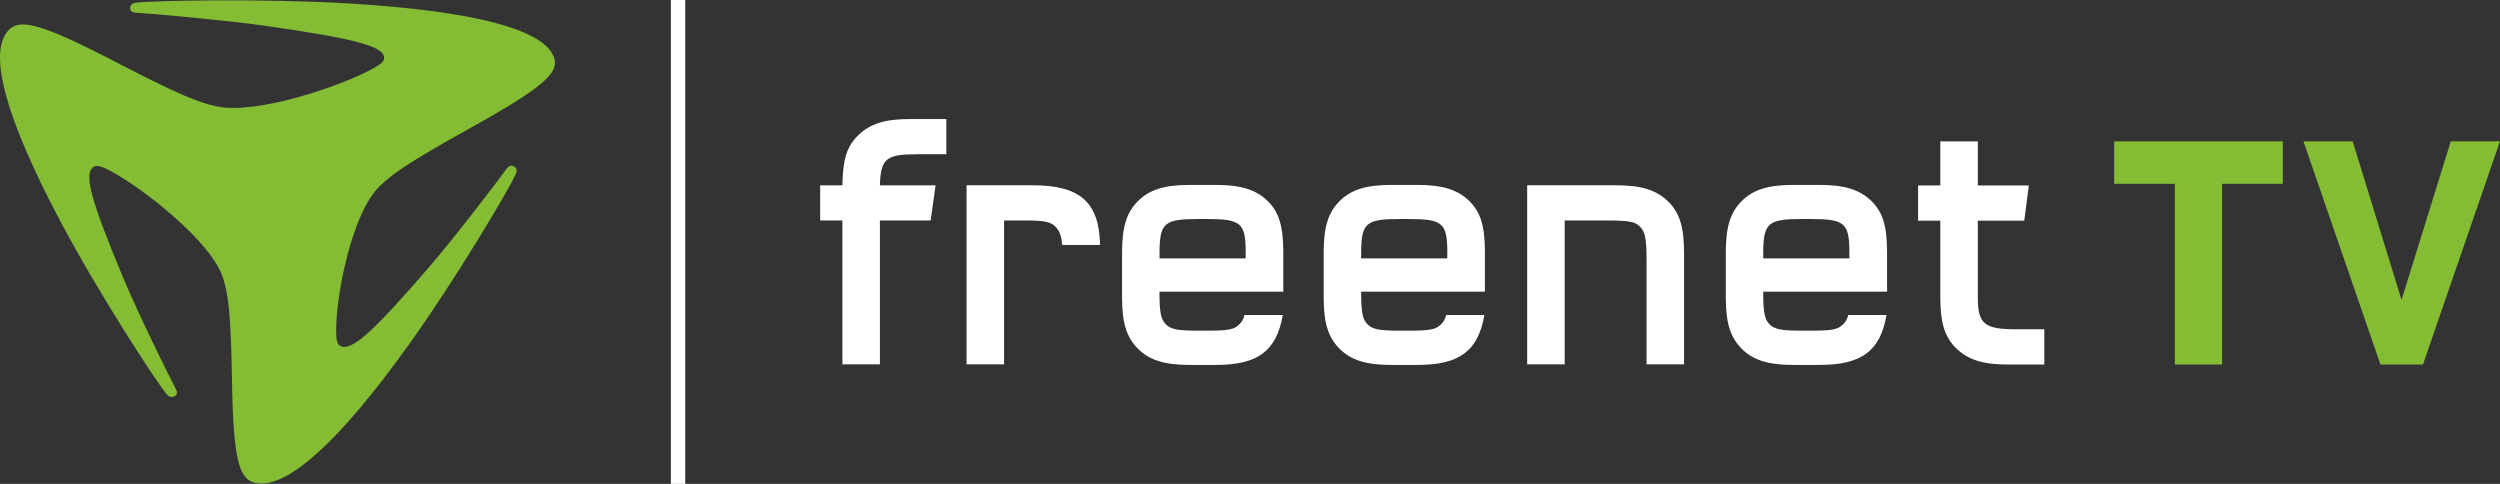 <?xml version="1.0" encoding="UTF-8"?><svg xmlns="http://www.w3.org/2000/svg" viewBox="0 0 492.64 95.35"><rect x="0" y="0" width="492.64" height="95.35" fill="#333333" stroke="none"/><defs><style>.cls-1{fill:#fff;}.cls-2{fill:#84bc34;}</style></defs><g id="Text"><g><path id="net" class="cls-1" d="M356.8,43.16h-1.7c-6.76,0-7.62,.76-7.65,6.79v.97h16.98v-.97c.03-6.03-.88-6.79-7.64-6.79m15.04,14.31h-24.38c0,4.16,.28,5.46,1.26,6.44,.94,.94,2.12,1.25,6.39,1.25h1.7c4.2,0,5.35-.21,6.4-1.25,.47-.47,.8-.98,1.01-1.84h7.54c-1.23,7.12-4.95,9.84-13.17,9.84h-5.23c-4.86,0-7.87-.92-10.14-3.19-2.24-2.25-3.13-5.09-3.13-10.08v-8.87c0-4.99,.86-7.87,3.13-10.14,2.28-2.28,5.28-3.19,10.14-3.19h5.23c4.86,0,7.86,.92,10.14,3.12,2.28,2.21,3.14,4.96,3.14,10.21v7.71Zm31.01,14.36h-7.22c-4.86,0-7.8-.92-10.14-3.2-2.3-2.24-3.13-5.08-3.13-10.07v-15.08h-4.38v-6.93h4.38v-8.69h7.39v8.69h10.05l-.9,6.93h-9.15v15.08c0,5.35,1.31,6.33,7.64,6.33h5.46v6.94Zm-84.25-35.31c4.86,0,7.79,.92,10.13,3.19,2.28,2.21,3.13,5.09,3.13,10.07v22.02h-7.39v-20.71c0-4.07-.27-5.35-1.25-6.39-.95-1-2.13-1.25-6.39-1.25h-8.49v28.35h-7.39V36.51h17.64Z"/><path id="free" class="cls-1" d="M277.56,43.16h-1.7c-6.76,0-7.63,.76-7.64,6.79v.97h16.98v-.97c.03-6.03-.88-6.79-7.64-6.79m15.04,14.31h-24.38c0,4.16,.28,5.46,1.26,6.44,.94,.94,2.12,1.25,6.39,1.25h1.7c4.2,0,5.36-.21,6.4-1.25,.47-.47,.8-.98,1-1.84h7.54c-1.23,7.12-4.95,9.84-13.17,9.84h-5.23c-4.86,0-7.87-.92-10.14-3.19-2.25-2.25-3.13-5.09-3.13-10.08v-8.87c0-4.99,.86-7.87,3.13-10.14,2.28-2.28,5.28-3.19,10.14-3.19h5.23c4.86,0,7.86,.92,10.14,3.12,2.28,2.21,3.14,4.96,3.13,10.21v7.71Zm-54.77-14.31h-1.7c-6.76,0-7.62,.76-7.64,6.79v.97h16.98v-.97c.03-6.03-.88-6.79-7.64-6.79m15.04,14.31h-24.39c0,4.16,.28,5.46,1.26,6.44,.94,.94,2.12,1.25,6.39,1.25h1.7c4.2,0,5.36-.21,6.4-1.25,.47-.47,.8-.98,1.01-1.84h7.54c-1.23,7.12-4.95,9.84-13.17,9.84h-5.23c-4.86,0-7.87-.92-10.14-3.19-2.25-2.25-3.13-5.09-3.13-10.08v-8.87c0-4.99,.86-7.87,3.13-10.14,2.28-2.28,5.28-3.19,10.14-3.19h5.23c4.86,0,7.86,.92,10.14,3.12,2.28,2.21,3.13,4.96,3.13,10.21v7.71Zm-69.48-14.02h-10v28.35h-7.39v-28.35h-4.38v-6.93h4.38c.08-5.18,.88-7.69,3.13-9.87,2.34-2.27,5.27-3.19,10.13-3.19h7.22v6.93h-5.46c-6.31,0-7.48,.7-7.63,6.13h10.97l-.97,6.93Zm7.08,28.35V36.51h13.03c9.45,0,13.1,3.43,13.27,11.75h-7.47c-.11-1.58-.46-2.72-1.28-3.57-1.02-1.06-2.38-1.25-6.57-1.25h-3.59v28.35h-7.39Z"/><path id="TV" class="cls-2" d="M416.61,36.22h11.95v35.61h9.32V36.22h11.96v-8.37h-33.23v8.37Zm66.33-8.37l-9.7,31.24-9.63-31.24h-9.7l15.17,43.98h8.38l15.17-43.98h-9.7Z"/></g></g><g id="Pipe"><rect id="Trennstrich" class="cls-1" x="132.2" width="2.83" height="95.35"/></g><g id="Blade"><path id="Würfel" class="cls-2" d="M42.6,20.94c-3.47-.75-7.24-2.21-19.53-8.59C6.8,3.91,3.17,3.38,1.05,6.8c-2.81,4.51-.24,15.96,10.97,37.04,7.34,13.82,18.83,31.54,20.88,33.91,.47,.54,1,.58,1.47,.34,.51-.26,.66-.7,.31-1.37-1.69-3.19-7.75-15.59-10.42-22.02-6.44-15.46-7.9-20.7-5.69-21.88,.57-.3,1.4-.09,3.19,.86,6.22,3.3,19.82,13.81,22.18,21.06,1.03,3.18,1.56,6.94,1.77,20.03,.27,17.32,1.59,20.51,5.84,20.51,5.61,0,14.99-7.79,29.01-27.36,9.19-12.82,19.96-30.93,21.14-33.77,.27-.65,.04-1.1-.42-1.35-.5-.28-.98-.18-1.43,.43-2.13,2.96-10.65,14.04-15.29,19.4-11.17,12.92-15.33,16.71-17.53,15.53-.57-.31-.78-1.08-.79-3-.04-6.66,2.95-22.87,8.51-28.4,2.44-2.42,5.68-4.73,17.76-11.44,16-8.88,18.31-11.54,16.19-14.96-2.81-4.52-14.74-8.17-39.98-9.68C52.17-.3,29.92,.08,26.69,.55c-.74,.11-1.04,.52-1.05,1.02,0,.54,.33,.88,1.12,.93,3.82,.23,18.4,1.56,25.72,2.61,17.62,2.54,23.22,3.99,23.22,6.36,0,.61-.61,1.18-2.39,2.14-6.18,3.36-22.77,9.06-30.7,7.34"/></g></svg>